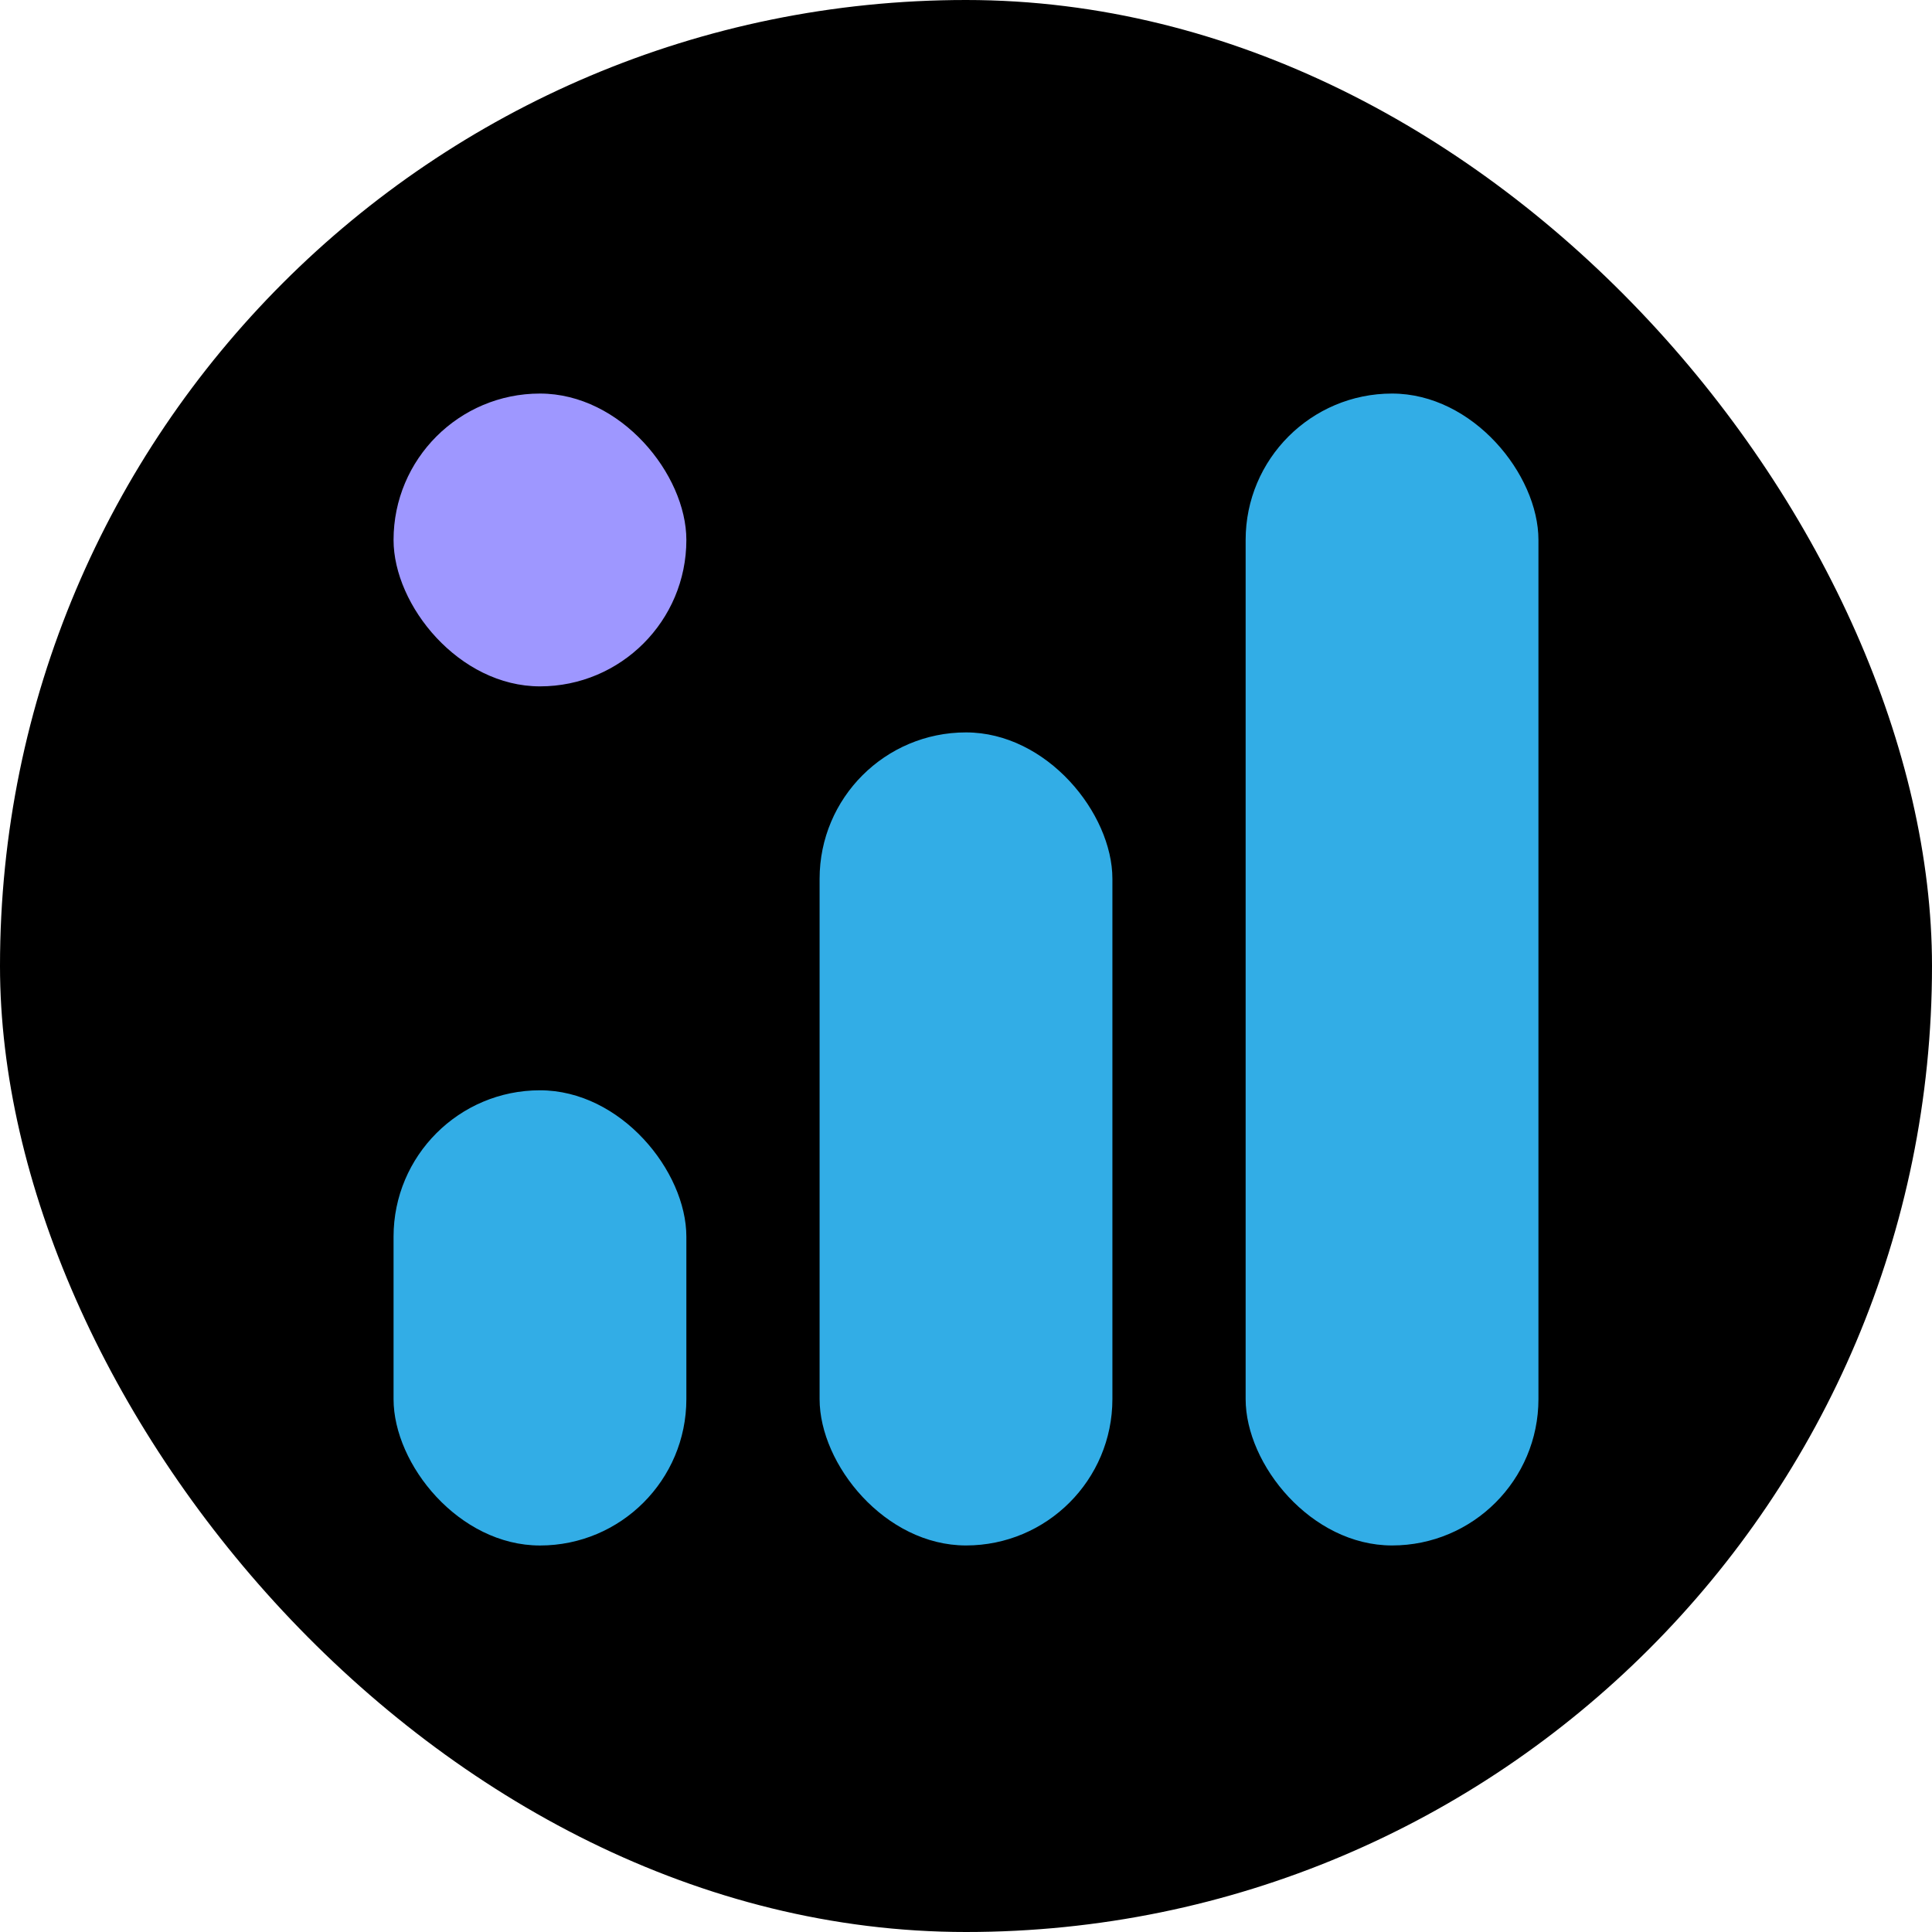 <svg xmlns="http://www.w3.org/2000/svg" width="54" height="54" fill="none"><rect width="54" height="54" fill="#000" rx="27"/><rect width="8.184" height="12.723" x="11" y="30.474" fill="#32ADE6" rx="4.092"/><rect width="8.184" height="8.184" x="11" y="11" fill="#9E97FF" rx="4.092"/><rect width="8.184" height="22.725" x="22.908" y="20.471" fill="#32ADE6" rx="4.092"/><rect width="8.184" height="32.196" x="34.816" y="11" fill="#32ADE6" rx="4.092"/></svg>